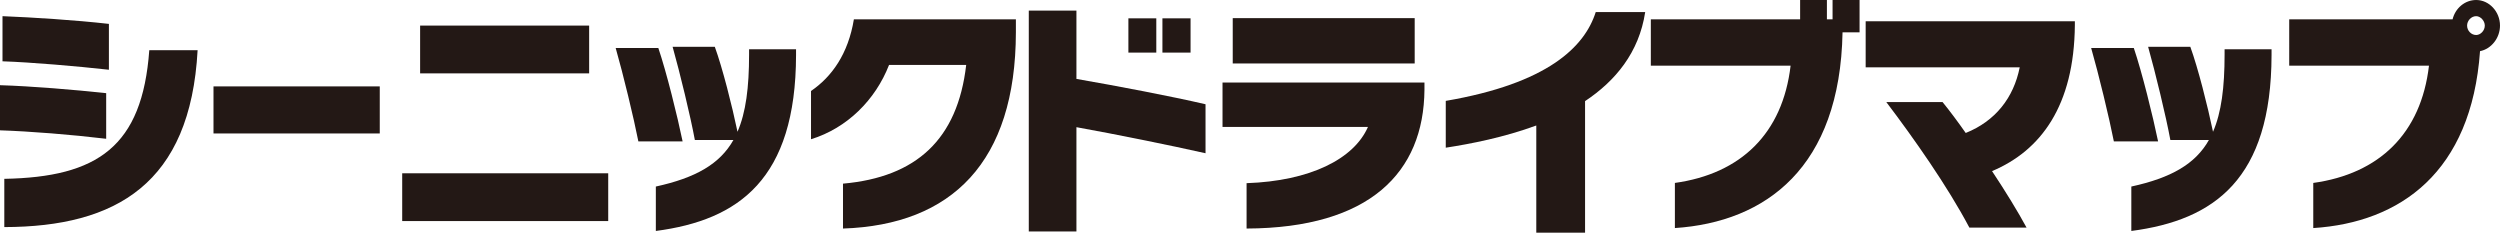 <?xml version="1.0" encoding="utf-8"?>
<!-- Generator: Adobe Illustrator 15.0.2, SVG Export Plug-In . SVG Version: 6.00 Build 0)  -->
<!DOCTYPE svg PUBLIC "-//W3C//DTD SVG 1.1//EN" "http://www.w3.org/Graphics/SVG/1.1/DTD/svg11.dtd">
<svg version="1.1" id="レイヤー_1" xmlns="http://www.w3.org/2000/svg" xmlns:xlink="http://www.w3.org/1999/xlink" x="0px"
	 y="0px" width="269.969px" height="25.123px" viewBox="0 0 269.969 25.123" enable-background="new 0 0 269.969 25.123"
	 xml:space="preserve">
<g>
	<g>
		<path fill="#231815" d="M0,14.074V9.2c3.43,0.104,8.085,0.495,11.466,0.86v4.926C7.767,14.542,3.209,14.177,0,14.074z M0.27,6.62
			V1.746C3.528,1.877,8.085,2.163,11.76,2.58v4.952C8.232,7.141,3.356,6.724,0.27,6.62z M0.465,24.523v-5.211
			c10.07-0.184,14.897-3.467,15.656-13.891h5.219C20.557,19.806,12.569,24.498,0.465,24.523z"/>
		<path fill="#231815" d="M23.055,14.412V9.33h17.954v5.082H23.055z"/>
		<path fill="#231815" d="M43.433,23.872v-5.159H65.68v5.159H43.433z M45.368,7.923v-5.16h18.253v5.16H45.368z"/>
		<path fill="#231815" d="M68.936,15.272c-0.49-2.502-1.642-7.271-2.45-10.085h4.606c0.882,2.606,2.058,7.349,2.622,10.085H68.936z
			 M70.822,24.941v-4.796c4.287-0.938,6.909-2.423,8.379-5.03h-4.166c-0.465-2.527-1.617-7.271-2.401-10.059h4.557
			c0.833,2.293,1.862,6.359,2.45,9.174c0.906-2.085,1.25-4.796,1.25-8.34V5.317h5.072v0.625
			C85.939,19.337,79.79,23.767,70.822,24.941z"/>
		<path fill="#231815" d="M91.033,24.68v-4.848c7.914-0.704,12.373-4.769,13.304-12.822h-8.33c-1.47,3.779-4.533,6.828-8.428,8.026
			V9.825c2.254-1.538,4.018-4.013,4.63-7.74h17.494v1.407C109.678,17.488,102.792,24.289,91.033,24.68z"/>
		<path fill="#231815" d="M116.241,13.734v11.259h-5.145V1.147h5.145v7.375c4.508,0.782,10.241,1.876,13.941,2.736v5.29
			C126.482,15.714,120.309,14.464,116.241,13.734z M121.852,5.682V1.981h3.014v3.701H121.852z M125.527,5.682V1.981h3.039v3.701
			H125.527z"/>
		<path fill="#231815" d="M134.615,24.68v-4.899c6.859-0.234,11.588-2.606,13.107-6.072h-15.705V8.913h21.807v0.782
			C153.75,18.607,147.943,24.627,134.615,24.68z M133.12,6.854V1.955h19.649v4.899H133.12z"/>
		<path fill="#231815" d="M171.167,10.919v14.203H165.9V13.552c-3.479,1.278-7.057,1.981-9.776,2.397v-5.055
			c10.977-1.876,14.995-5.812,16.195-9.59h5.341C176.999,5.682,174.425,8.757,171.167,10.919z"/>
		<path fill="#231815" d="M198.972,3.492c-0.27,14.568-8.256,20.484-18.105,21.135v-4.873c7.129-0.991,11.638-5.343,12.496-12.666
			h-15.094V2.085h16.122V0h2.892v2.085h0.611V0h2.916v3.492H198.972z"/>
		<path fill="#231815" d="M215.116,18.478c1.471,2.215,2.794,4.377,3.725,6.098h-6.175c-2.352-4.457-6.002-9.643-8.967-13.552h6.076
			c0.784,0.964,1.641,2.111,2.499,3.336c3.186-1.277,5.169-3.779,5.831-7.089h-16.636V2.293h22.59V2.71
			C223.986,11.415,220.384,16.262,215.116,18.478z"/>
		<path fill="#231815" d="M228.271,15.272c-0.49-2.502-1.643-7.271-2.451-10.085h4.606c0.882,2.606,2.058,7.349,2.622,10.085
			H228.271z M230.157,24.941v-4.796c4.288-0.938,6.909-2.423,8.38-5.03h-4.166c-0.465-2.527-1.616-7.271-2.4-10.059h4.557
			c0.834,2.293,1.862,6.359,2.451,9.174c0.906-2.085,1.249-4.796,1.249-8.34V5.317h5.071v0.625
			C245.274,19.337,239.125,23.767,230.157,24.941z"/>
		<path fill="#231815" d="M267.812,5.525c-0.93,13.082-8.623,18.504-18.008,19.103v-4.873c7.131-0.991,11.639-5.343,12.496-12.666
			h-15.093V2.085h17.641C265.142,0.886,266.171,0,267.396,0c1.396,0,2.573,1.251,2.573,2.763
			C269.969,4.118,269.013,5.291,267.812,5.525z M267.396,1.746c-0.539,0-0.98,0.496-0.98,1.017c0,0.547,0.441,1.017,0.98,1.017
			c0.466,0,0.932-0.469,0.932-1.017C268.328,2.242,267.862,1.746,267.396,1.746z"/>
	</g>
</g>
</svg>
